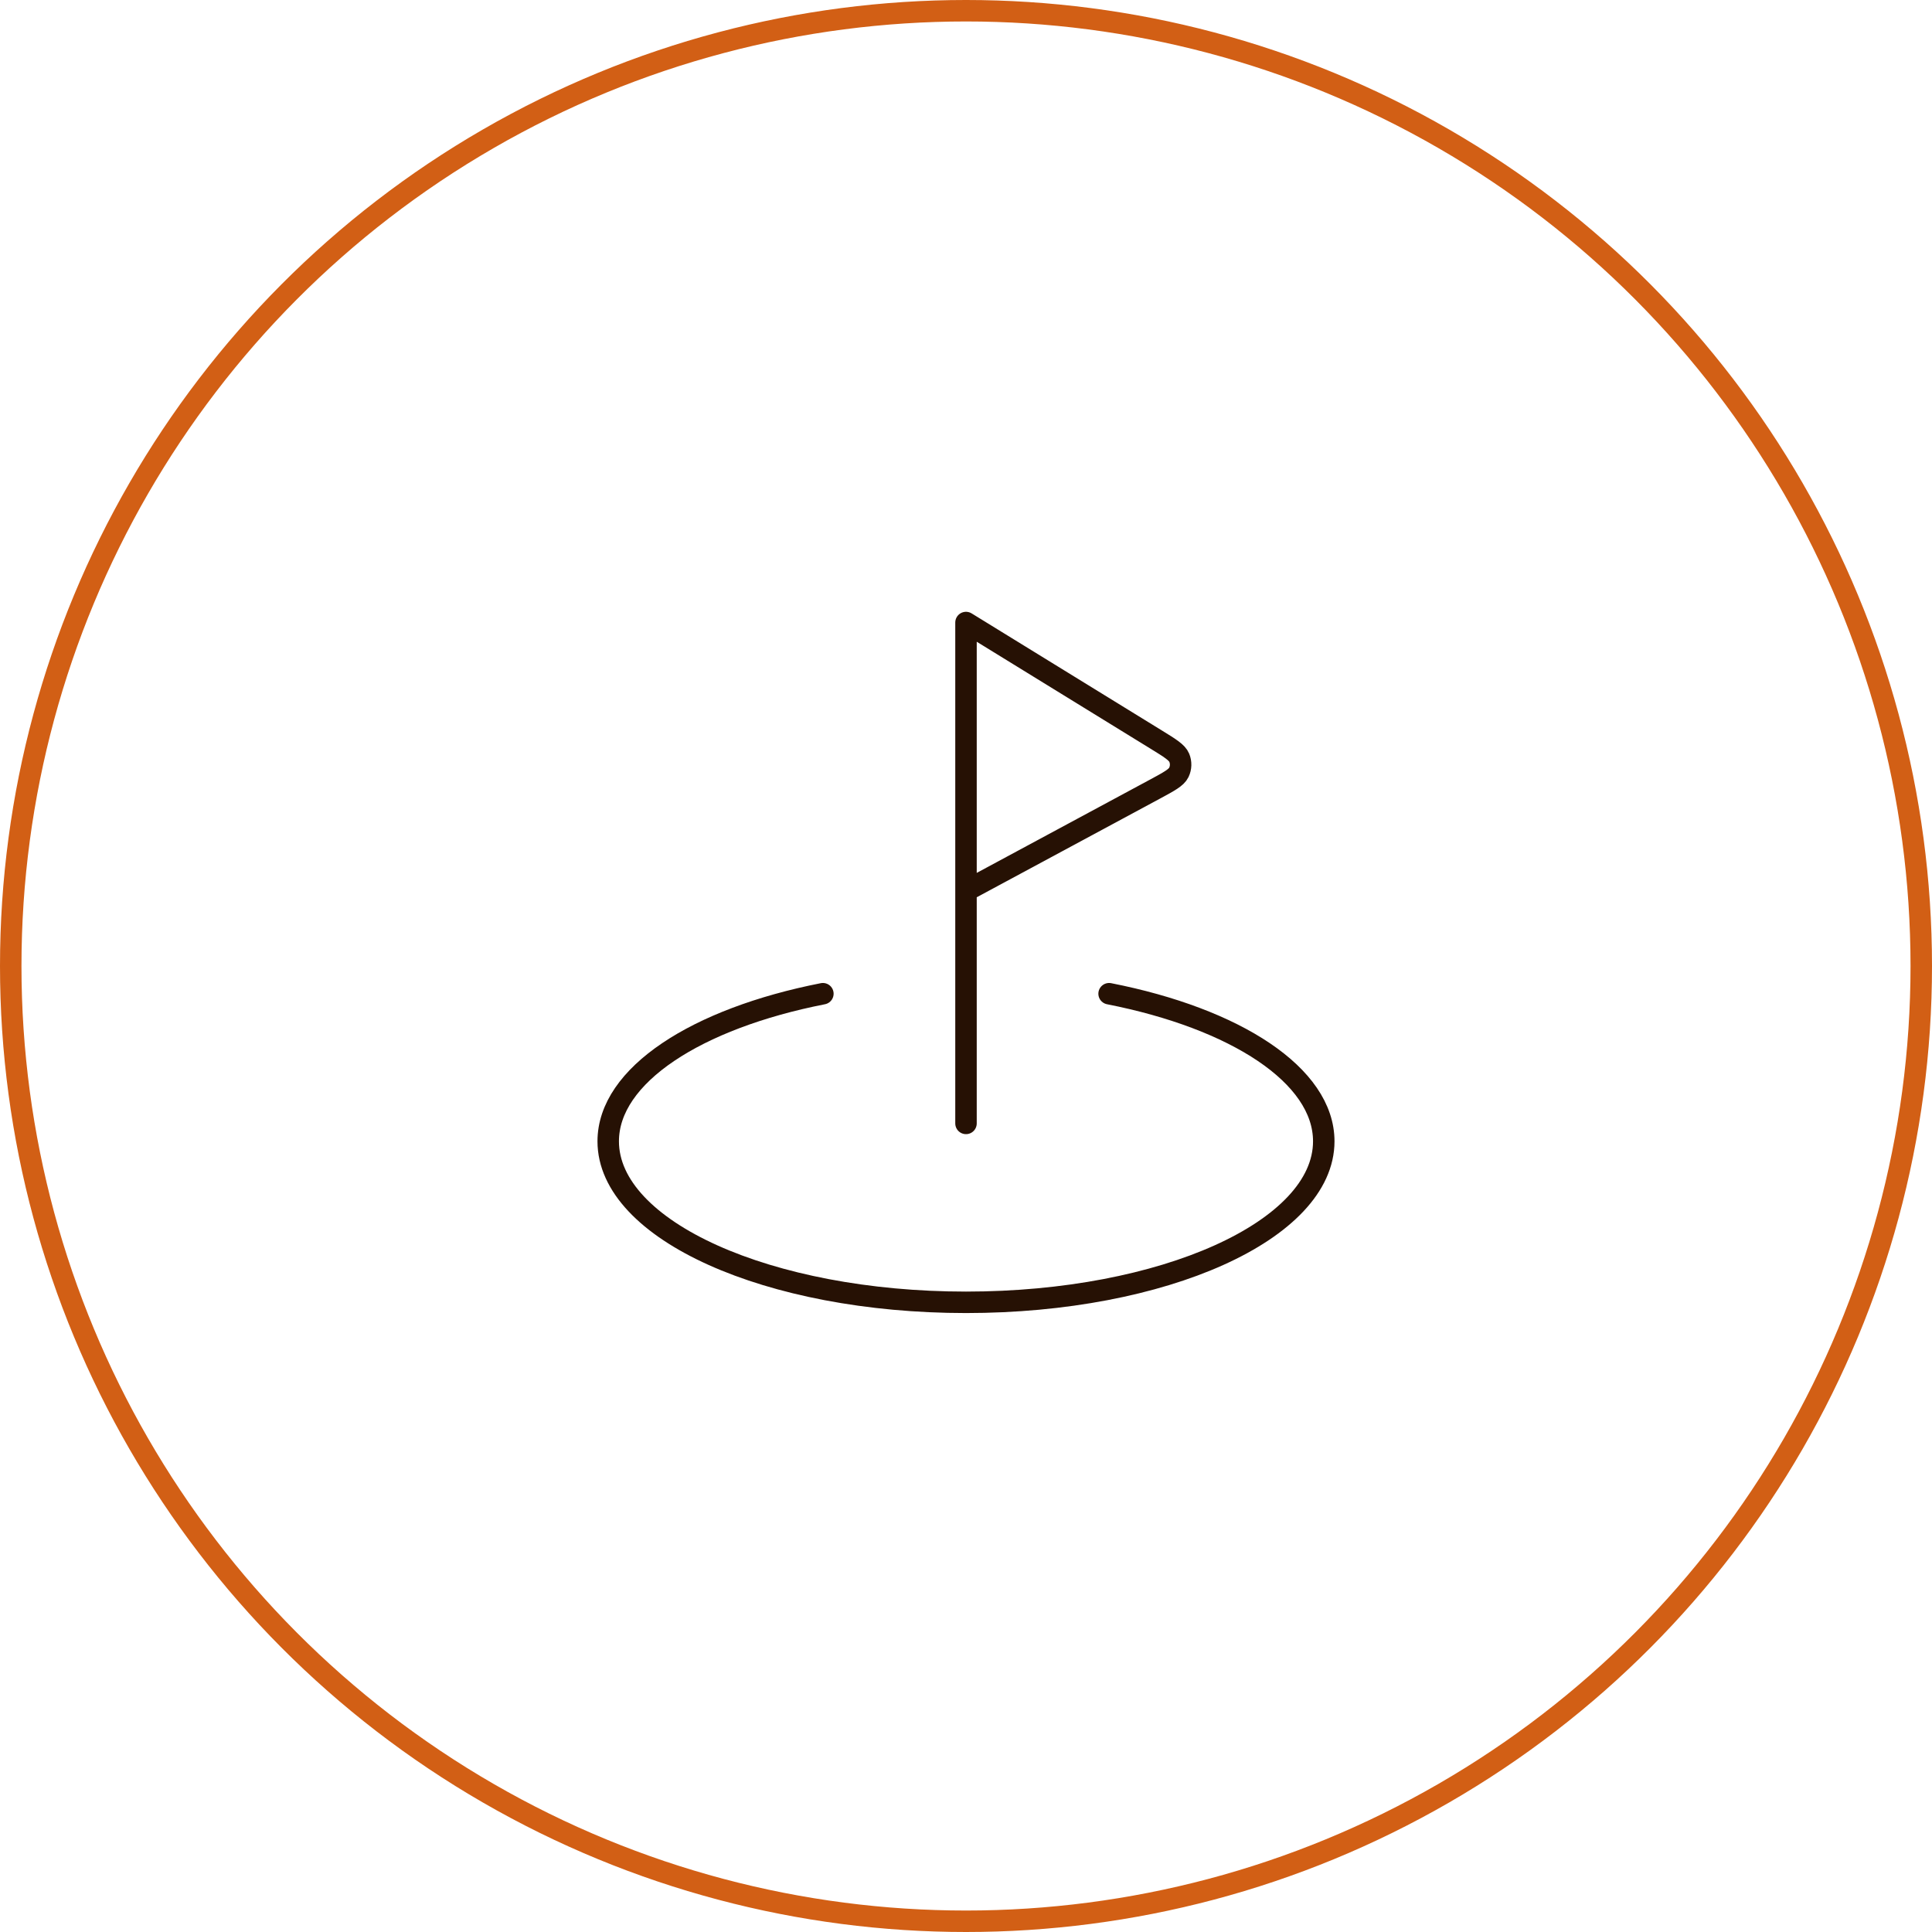 <svg width="90" height="90" viewBox="0 0 90 90" fill="none" xmlns="http://www.w3.org/2000/svg">
<circle cx="45" cy="45" r="44.5" stroke="#D25F15"/>
<path d="M51.666 46.291C57.553 47.448 61.666 50.091 61.666 53.167C61.666 57.309 54.204 60.667 45 60.667C35.795 60.667 28.333 57.309 28.333 53.167C28.333 50.091 32.447 47.448 38.333 46.291M45 52.333V29L53.862 34.454C54.509 34.852 54.832 35.051 54.935 35.301C55.025 35.52 55.018 35.767 54.916 35.98C54.798 36.224 54.464 36.404 53.796 36.764L45 41.5" stroke="#261104" stroke-linecap="round" stroke-linejoin="round"/>
</svg>

